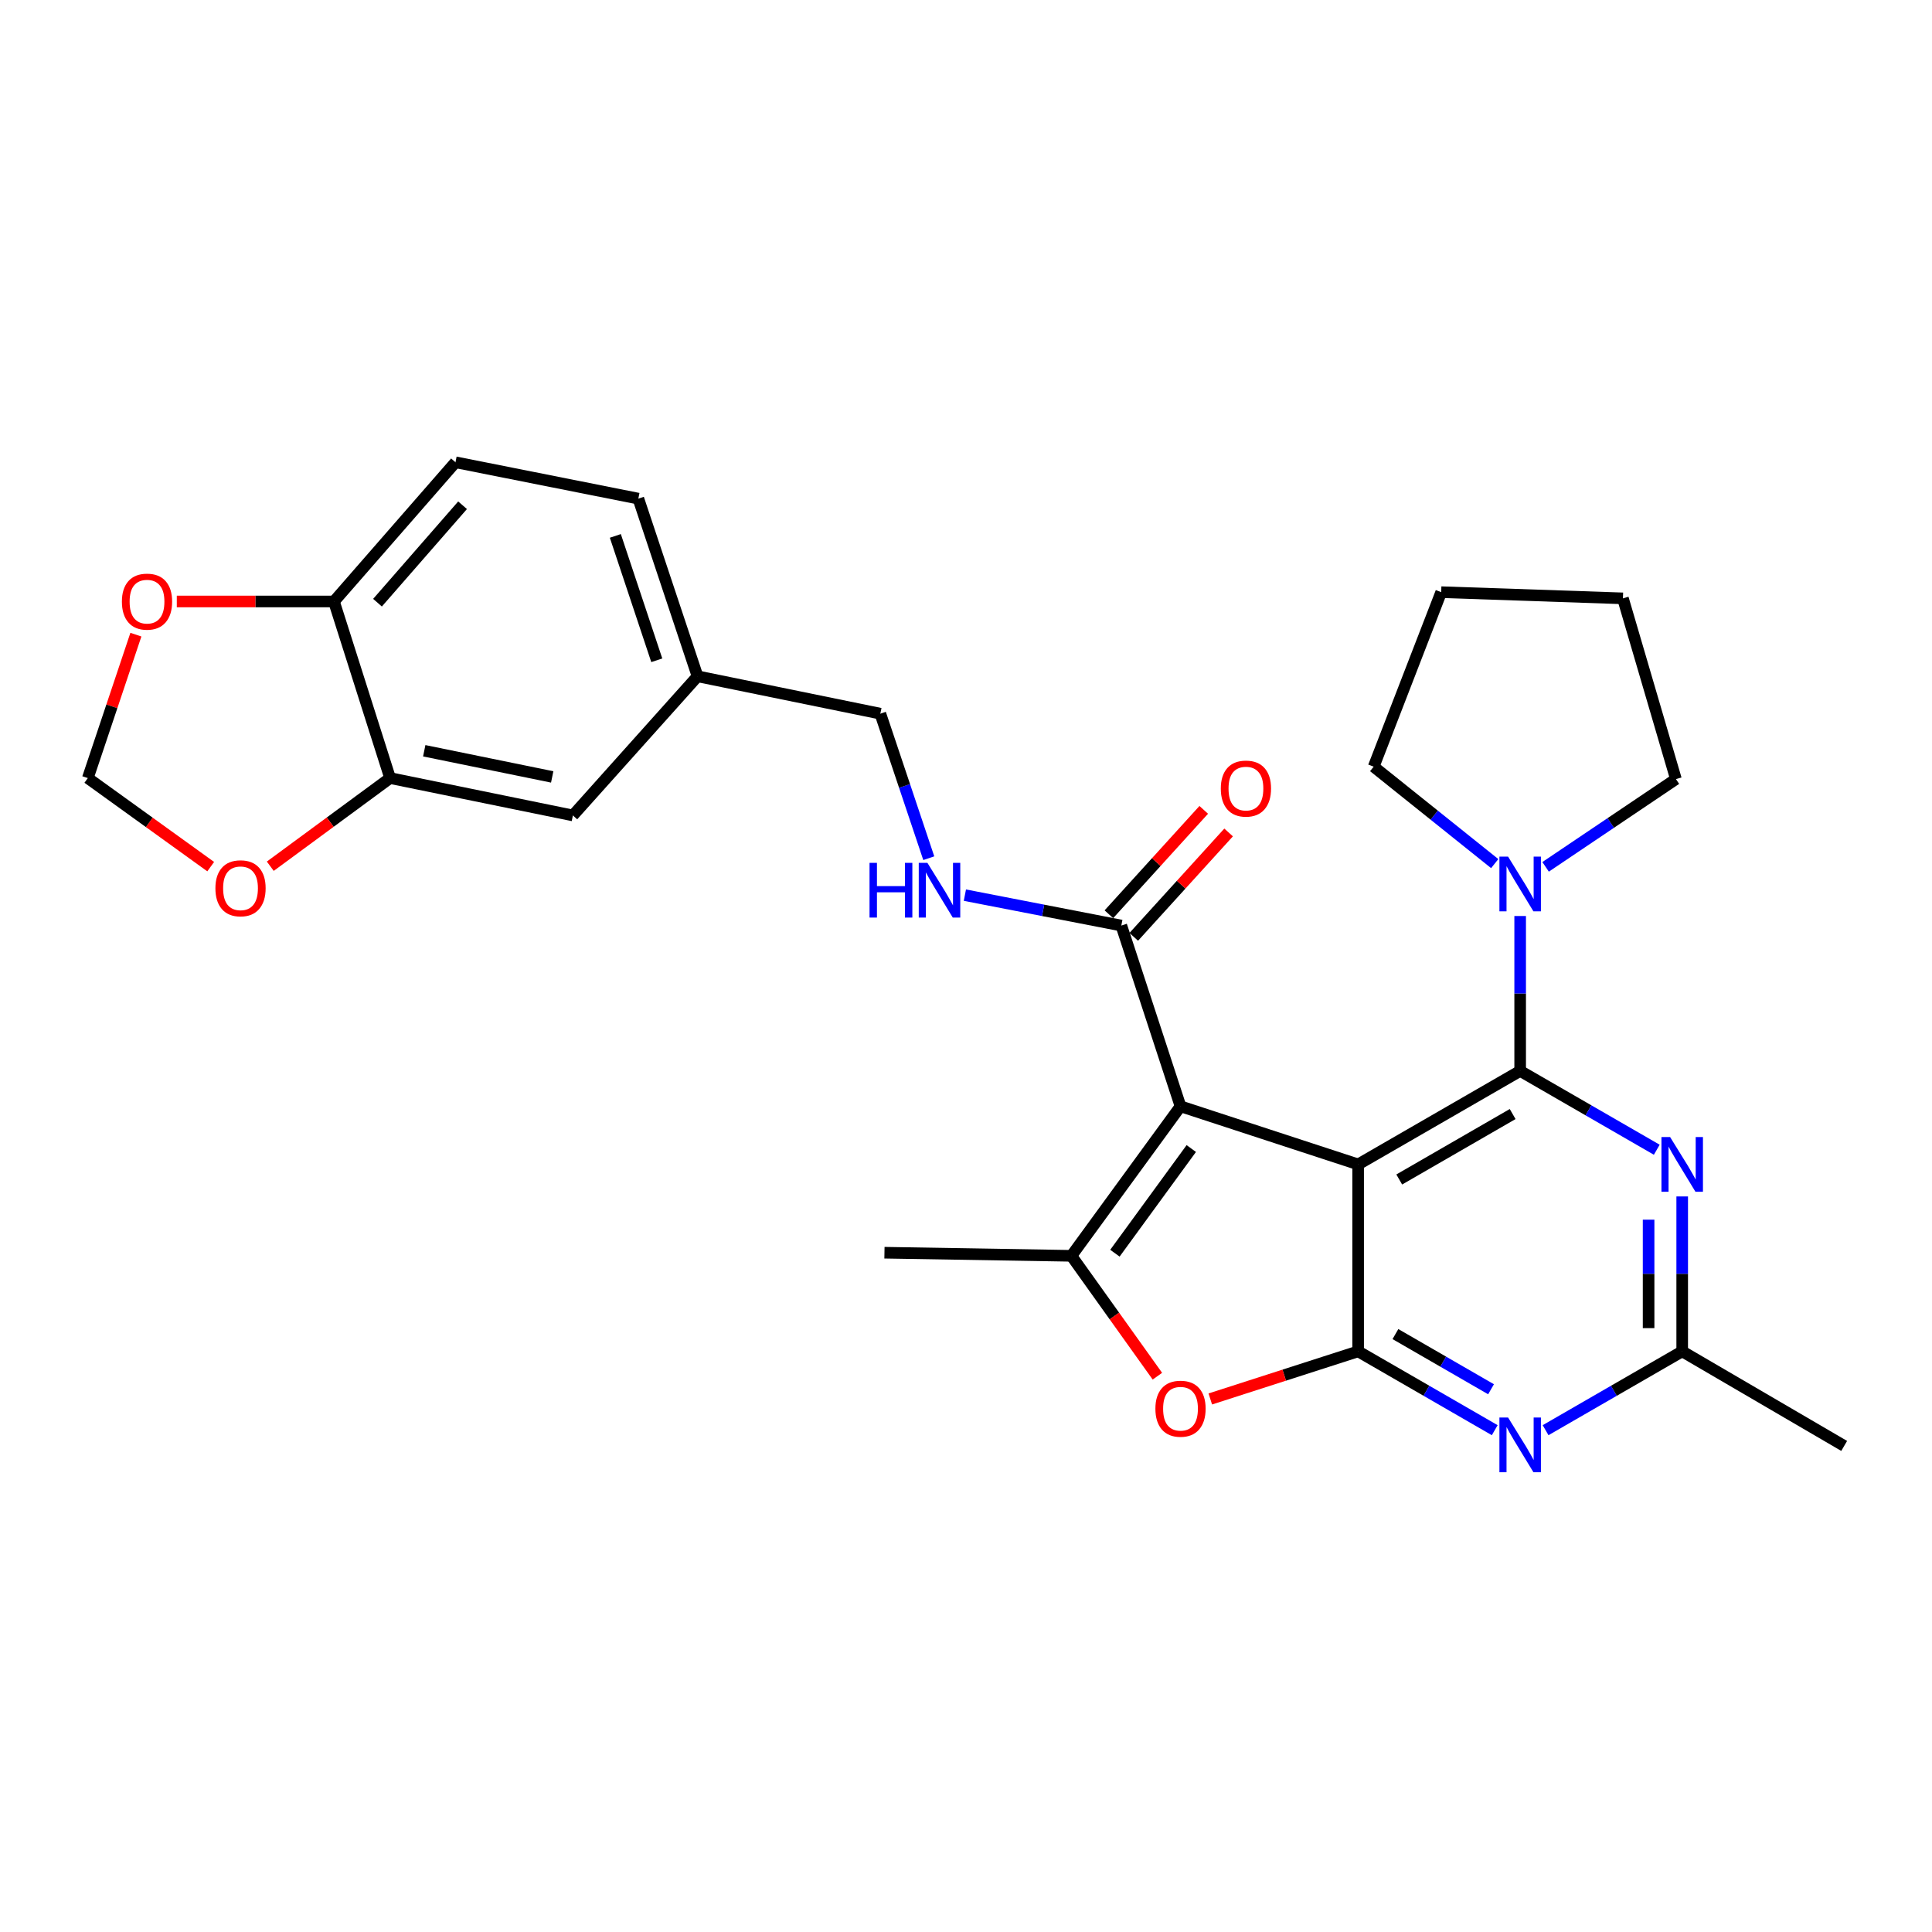 <?xml version='1.0' encoding='iso-8859-1'?>
<svg version='1.1' baseProfile='full'
              xmlns='http://www.w3.org/2000/svg'
                      xmlns:rdkit='http://www.rdkit.org/xml'
                      xmlns:xlink='http://www.w3.org/1999/xlink'
                  xml:space='preserve'
width='1000px' height='1000px' viewBox='0 0 1000 1000'>
<!-- END OF HEADER -->
<rect style='opacity:1.0;fill:#FFFFFF;stroke:none' width='1000' height='1000' x='0' y='0'> </rect>
<path class='bond-0' d='M 702.971,602.697 L 611.032,572.618' style='fill:none;fill-rule:evenodd;stroke:#000000;stroke-width:6px;stroke-linecap:butt;stroke-linejoin:miter;stroke-opacity:1' />
<path class='bond-1' d='M 702.971,602.697 L 786.833,554.307' style='fill:none;fill-rule:evenodd;stroke:#000000;stroke-width:6px;stroke-linecap:butt;stroke-linejoin:miter;stroke-opacity:1' />
<path class='bond-1' d='M 724.243,610.503 L 782.946,576.63' style='fill:none;fill-rule:evenodd;stroke:#000000;stroke-width:6px;stroke-linecap:butt;stroke-linejoin:miter;stroke-opacity:1' />
<path class='bond-2' d='M 702.971,602.697 L 702.971,699.458' style='fill:none;fill-rule:evenodd;stroke:#000000;stroke-width:6px;stroke-linecap:butt;stroke-linejoin:miter;stroke-opacity:1' />
<path class='bond-3' d='M 611.032,572.618 L 554.555,650.015' style='fill:none;fill-rule:evenodd;stroke:#000000;stroke-width:6px;stroke-linecap:butt;stroke-linejoin:miter;stroke-opacity:1' />
<path class='bond-3' d='M 616.61,594.48 L 577.076,648.657' style='fill:none;fill-rule:evenodd;stroke:#000000;stroke-width:6px;stroke-linecap:butt;stroke-linejoin:miter;stroke-opacity:1' />
<path class='bond-7' d='M 611.032,572.618 L 580.392,479.065' style='fill:none;fill-rule:evenodd;stroke:#000000;stroke-width:6px;stroke-linecap:butt;stroke-linejoin:miter;stroke-opacity:1' />
<path class='bond-4' d='M 786.833,554.307 L 822.188,574.706' style='fill:none;fill-rule:evenodd;stroke:#000000;stroke-width:6px;stroke-linecap:butt;stroke-linejoin:miter;stroke-opacity:1' />
<path class='bond-4' d='M 822.188,574.706 L 857.543,595.104' style='fill:none;fill-rule:evenodd;stroke:#0000FF;stroke-width:6px;stroke-linecap:butt;stroke-linejoin:miter;stroke-opacity:1' />
<path class='bond-8' d='M 786.833,554.307 L 786.833,514.216' style='fill:none;fill-rule:evenodd;stroke:#000000;stroke-width:6px;stroke-linecap:butt;stroke-linejoin:miter;stroke-opacity:1' />
<path class='bond-8' d='M 786.833,514.216 L 786.833,474.126' style='fill:none;fill-rule:evenodd;stroke:#0000FF;stroke-width:6px;stroke-linecap:butt;stroke-linejoin:miter;stroke-opacity:1' />
<path class='bond-5' d='M 702.971,699.458 L 664.709,711.779' style='fill:none;fill-rule:evenodd;stroke:#000000;stroke-width:6px;stroke-linecap:butt;stroke-linejoin:miter;stroke-opacity:1' />
<path class='bond-5' d='M 664.709,711.779 L 626.447,724.1' style='fill:none;fill-rule:evenodd;stroke:#FF0000;stroke-width:6px;stroke-linecap:butt;stroke-linejoin:miter;stroke-opacity:1' />
<path class='bond-6' d='M 702.971,699.458 L 738.322,719.86' style='fill:none;fill-rule:evenodd;stroke:#000000;stroke-width:6px;stroke-linecap:butt;stroke-linejoin:miter;stroke-opacity:1' />
<path class='bond-6' d='M 738.322,719.86 L 773.672,740.262' style='fill:none;fill-rule:evenodd;stroke:#0000FF;stroke-width:6px;stroke-linecap:butt;stroke-linejoin:miter;stroke-opacity:1' />
<path class='bond-6' d='M 722.27,690.515 L 747.016,704.796' style='fill:none;fill-rule:evenodd;stroke:#000000;stroke-width:6px;stroke-linecap:butt;stroke-linejoin:miter;stroke-opacity:1' />
<path class='bond-6' d='M 747.016,704.796 L 771.761,719.078' style='fill:none;fill-rule:evenodd;stroke:#0000FF;stroke-width:6px;stroke-linecap:butt;stroke-linejoin:miter;stroke-opacity:1' />
<path class='bond-21' d='M 554.555,650.015 L 457.794,648.401' style='fill:none;fill-rule:evenodd;stroke:#000000;stroke-width:6px;stroke-linecap:butt;stroke-linejoin:miter;stroke-opacity:1' />
<path class='bond-28' d='M 554.555,650.015 L 576.81,681.165' style='fill:none;fill-rule:evenodd;stroke:#000000;stroke-width:6px;stroke-linecap:butt;stroke-linejoin:miter;stroke-opacity:1' />
<path class='bond-28' d='M 576.81,681.165 L 599.066,712.315' style='fill:none;fill-rule:evenodd;stroke:#FF0000;stroke-width:6px;stroke-linecap:butt;stroke-linejoin:miter;stroke-opacity:1' />
<path class='bond-29' d='M 870.704,619.276 L 870.704,659.367' style='fill:none;fill-rule:evenodd;stroke:#0000FF;stroke-width:6px;stroke-linecap:butt;stroke-linejoin:miter;stroke-opacity:1' />
<path class='bond-29' d='M 870.704,659.367 L 870.704,699.458' style='fill:none;fill-rule:evenodd;stroke:#000000;stroke-width:6px;stroke-linecap:butt;stroke-linejoin:miter;stroke-opacity:1' />
<path class='bond-29' d='M 853.311,631.304 L 853.311,659.367' style='fill:none;fill-rule:evenodd;stroke:#0000FF;stroke-width:6px;stroke-linecap:butt;stroke-linejoin:miter;stroke-opacity:1' />
<path class='bond-29' d='M 853.311,659.367 L 853.311,687.431' style='fill:none;fill-rule:evenodd;stroke:#000000;stroke-width:6px;stroke-linecap:butt;stroke-linejoin:miter;stroke-opacity:1' />
<path class='bond-9' d='M 799.994,740.263 L 835.349,719.86' style='fill:none;fill-rule:evenodd;stroke:#0000FF;stroke-width:6px;stroke-linecap:butt;stroke-linejoin:miter;stroke-opacity:1' />
<path class='bond-9' d='M 835.349,719.86 L 870.704,699.458' style='fill:none;fill-rule:evenodd;stroke:#000000;stroke-width:6px;stroke-linecap:butt;stroke-linejoin:miter;stroke-opacity:1' />
<path class='bond-11' d='M 580.392,479.065 L 539.909,471.196' style='fill:none;fill-rule:evenodd;stroke:#000000;stroke-width:6px;stroke-linecap:butt;stroke-linejoin:miter;stroke-opacity:1' />
<path class='bond-11' d='M 539.909,471.196 L 499.425,463.327' style='fill:none;fill-rule:evenodd;stroke:#0000FF;stroke-width:6px;stroke-linecap:butt;stroke-linejoin:miter;stroke-opacity:1' />
<path class='bond-16' d='M 586.828,484.913 L 611.378,457.895' style='fill:none;fill-rule:evenodd;stroke:#000000;stroke-width:6px;stroke-linecap:butt;stroke-linejoin:miter;stroke-opacity:1' />
<path class='bond-16' d='M 611.378,457.895 L 635.928,430.878' style='fill:none;fill-rule:evenodd;stroke:#FF0000;stroke-width:6px;stroke-linecap:butt;stroke-linejoin:miter;stroke-opacity:1' />
<path class='bond-16' d='M 573.956,473.217 L 598.506,446.199' style='fill:none;fill-rule:evenodd;stroke:#000000;stroke-width:6px;stroke-linecap:butt;stroke-linejoin:miter;stroke-opacity:1' />
<path class='bond-16' d='M 598.506,446.199 L 623.056,419.181' style='fill:none;fill-rule:evenodd;stroke:#FF0000;stroke-width:6px;stroke-linecap:butt;stroke-linejoin:miter;stroke-opacity:1' />
<path class='bond-23' d='M 773.664,447.001 L 742.337,421.914' style='fill:none;fill-rule:evenodd;stroke:#0000FF;stroke-width:6px;stroke-linecap:butt;stroke-linejoin:miter;stroke-opacity:1' />
<path class='bond-23' d='M 742.337,421.914 L 711.011,396.827' style='fill:none;fill-rule:evenodd;stroke:#000000;stroke-width:6px;stroke-linecap:butt;stroke-linejoin:miter;stroke-opacity:1' />
<path class='bond-24' d='M 800.003,448.678 L 833.73,425.965' style='fill:none;fill-rule:evenodd;stroke:#0000FF;stroke-width:6px;stroke-linecap:butt;stroke-linejoin:miter;stroke-opacity:1' />
<path class='bond-24' d='M 833.73,425.965 L 867.457,403.253' style='fill:none;fill-rule:evenodd;stroke:#000000;stroke-width:6px;stroke-linecap:butt;stroke-linejoin:miter;stroke-opacity:1' />
<path class='bond-25' d='M 870.704,699.458 L 954.545,748.408' style='fill:none;fill-rule:evenodd;stroke:#000000;stroke-width:6px;stroke-linecap:butt;stroke-linejoin:miter;stroke-opacity:1' />
<path class='bond-10' d='M 201.91,402.731 L 296.526,422.075' style='fill:none;fill-rule:evenodd;stroke:#000000;stroke-width:6px;stroke-linecap:butt;stroke-linejoin:miter;stroke-opacity:1' />
<path class='bond-10' d='M 219.587,388.592 L 285.818,402.134' style='fill:none;fill-rule:evenodd;stroke:#000000;stroke-width:6px;stroke-linecap:butt;stroke-linejoin:miter;stroke-opacity:1' />
<path class='bond-13' d='M 201.91,402.731 L 170.904,425.545' style='fill:none;fill-rule:evenodd;stroke:#000000;stroke-width:6px;stroke-linecap:butt;stroke-linejoin:miter;stroke-opacity:1' />
<path class='bond-13' d='M 170.904,425.545 L 139.897,448.359' style='fill:none;fill-rule:evenodd;stroke:#FF0000;stroke-width:6px;stroke-linecap:butt;stroke-linejoin:miter;stroke-opacity:1' />
<path class='bond-31' d='M 201.91,402.731 L 172.855,311.323' style='fill:none;fill-rule:evenodd;stroke:#000000;stroke-width:6px;stroke-linecap:butt;stroke-linejoin:miter;stroke-opacity:1' />
<path class='bond-20' d='M 480.735,444.204 L 468.197,406.8' style='fill:none;fill-rule:evenodd;stroke:#0000FF;stroke-width:6px;stroke-linecap:butt;stroke-linejoin:miter;stroke-opacity:1' />
<path class='bond-20' d='M 468.197,406.8 L 455.659,369.395' style='fill:none;fill-rule:evenodd;stroke:#000000;stroke-width:6px;stroke-linecap:butt;stroke-linejoin:miter;stroke-opacity:1' />
<path class='bond-12' d='M 172.855,311.323 L 235.758,239.27' style='fill:none;fill-rule:evenodd;stroke:#000000;stroke-width:6px;stroke-linecap:butt;stroke-linejoin:miter;stroke-opacity:1' />
<path class='bond-12' d='M 195.393,311.953 L 239.425,261.516' style='fill:none;fill-rule:evenodd;stroke:#000000;stroke-width:6px;stroke-linecap:butt;stroke-linejoin:miter;stroke-opacity:1' />
<path class='bond-14' d='M 172.855,311.323 L 132.184,311.323' style='fill:none;fill-rule:evenodd;stroke:#000000;stroke-width:6px;stroke-linecap:butt;stroke-linejoin:miter;stroke-opacity:1' />
<path class='bond-14' d='M 132.184,311.323 L 91.513,311.323' style='fill:none;fill-rule:evenodd;stroke:#FF0000;stroke-width:6px;stroke-linecap:butt;stroke-linejoin:miter;stroke-opacity:1' />
<path class='bond-15' d='M 109.059,448.568 L 77.257,425.649' style='fill:none;fill-rule:evenodd;stroke:#FF0000;stroke-width:6px;stroke-linecap:butt;stroke-linejoin:miter;stroke-opacity:1' />
<path class='bond-15' d='M 77.257,425.649 L 45.455,402.731' style='fill:none;fill-rule:evenodd;stroke:#000000;stroke-width:6px;stroke-linecap:butt;stroke-linejoin:miter;stroke-opacity:1' />
<path class='bond-32' d='M 70.339,328.493 L 57.897,365.612' style='fill:none;fill-rule:evenodd;stroke:#FF0000;stroke-width:6px;stroke-linecap:butt;stroke-linejoin:miter;stroke-opacity:1' />
<path class='bond-32' d='M 57.897,365.612 L 45.455,402.731' style='fill:none;fill-rule:evenodd;stroke:#000000;stroke-width:6px;stroke-linecap:butt;stroke-linejoin:miter;stroke-opacity:1' />
<path class='bond-17' d='M 296.526,422.075 L 361.043,350.051' style='fill:none;fill-rule:evenodd;stroke:#000000;stroke-width:6px;stroke-linecap:butt;stroke-linejoin:miter;stroke-opacity:1' />
<path class='bond-18' d='M 235.758,239.27 L 330.403,258.092' style='fill:none;fill-rule:evenodd;stroke:#000000;stroke-width:6px;stroke-linecap:butt;stroke-linejoin:miter;stroke-opacity:1' />
<path class='bond-19' d='M 361.043,350.051 L 455.659,369.395' style='fill:none;fill-rule:evenodd;stroke:#000000;stroke-width:6px;stroke-linecap:butt;stroke-linejoin:miter;stroke-opacity:1' />
<path class='bond-22' d='M 361.043,350.051 L 330.403,258.092' style='fill:none;fill-rule:evenodd;stroke:#000000;stroke-width:6px;stroke-linecap:butt;stroke-linejoin:miter;stroke-opacity:1' />
<path class='bond-22' d='M 339.946,341.755 L 318.498,277.384' style='fill:none;fill-rule:evenodd;stroke:#000000;stroke-width:6px;stroke-linecap:butt;stroke-linejoin:miter;stroke-opacity:1' />
<path class='bond-27' d='M 711.011,396.827 L 745.96,306.502' style='fill:none;fill-rule:evenodd;stroke:#000000;stroke-width:6px;stroke-linecap:butt;stroke-linejoin:miter;stroke-opacity:1' />
<path class='bond-26' d='M 867.457,403.253 L 840.025,309.71' style='fill:none;fill-rule:evenodd;stroke:#000000;stroke-width:6px;stroke-linecap:butt;stroke-linejoin:miter;stroke-opacity:1' />
<path class='bond-30' d='M 840.025,309.71 L 745.96,306.502' style='fill:none;fill-rule:evenodd;stroke:#000000;stroke-width:6px;stroke-linecap:butt;stroke-linejoin:miter;stroke-opacity:1' />
<path  class='atom-5' d='M 864.444 588.537
L 873.724 603.537
Q 874.644 605.017, 876.124 607.697
Q 877.604 610.377, 877.684 610.537
L 877.684 588.537
L 881.444 588.537
L 881.444 616.857
L 877.564 616.857
L 867.604 600.457
Q 866.444 598.537, 865.204 596.337
Q 864.004 594.137, 863.644 593.457
L 863.644 616.857
L 859.964 616.857
L 859.964 588.537
L 864.444 588.537
' fill='#0000FF'/>
<path  class='atom-6' d='M 598.032 729.144
Q 598.032 722.344, 601.392 718.544
Q 604.752 714.744, 611.032 714.744
Q 617.312 714.744, 620.672 718.544
Q 624.032 722.344, 624.032 729.144
Q 624.032 736.024, 620.632 739.944
Q 617.232 743.824, 611.032 743.824
Q 604.792 743.824, 601.392 739.944
Q 598.032 736.064, 598.032 729.144
M 611.032 740.624
Q 615.352 740.624, 617.672 737.744
Q 620.032 734.824, 620.032 729.144
Q 620.032 723.584, 617.672 720.784
Q 615.352 717.944, 611.032 717.944
Q 606.712 717.944, 604.352 720.744
Q 602.032 723.544, 602.032 729.144
Q 602.032 734.864, 604.352 737.744
Q 606.712 740.624, 611.032 740.624
' fill='#FF0000'/>
<path  class='atom-7' d='M 780.573 733.698
L 789.853 748.698
Q 790.773 750.178, 792.253 752.858
Q 793.733 755.538, 793.813 755.698
L 793.813 733.698
L 797.573 733.698
L 797.573 762.018
L 793.693 762.018
L 783.733 745.618
Q 782.573 743.698, 781.333 741.498
Q 780.133 739.298, 779.773 738.618
L 779.773 762.018
L 776.093 762.018
L 776.093 733.698
L 780.573 733.698
' fill='#0000FF'/>
<path  class='atom-9' d='M 780.573 443.386
L 789.853 458.386
Q 790.773 459.866, 792.253 462.546
Q 793.733 465.226, 793.813 465.386
L 793.813 443.386
L 797.573 443.386
L 797.573 471.706
L 793.693 471.706
L 783.733 455.306
Q 782.573 453.386, 781.333 451.186
Q 780.133 448.986, 779.773 448.306
L 779.773 471.706
L 776.093 471.706
L 776.093 443.386
L 780.573 443.386
' fill='#0000FF'/>
<path  class='atom-12' d='M 450.069 446.614
L 453.909 446.614
L 453.909 458.654
L 468.389 458.654
L 468.389 446.614
L 472.229 446.614
L 472.229 474.934
L 468.389 474.934
L 468.389 461.854
L 453.909 461.854
L 453.909 474.934
L 450.069 474.934
L 450.069 446.614
' fill='#0000FF'/>
<path  class='atom-12' d='M 480.029 446.614
L 489.309 461.614
Q 490.229 463.094, 491.709 465.774
Q 493.189 468.454, 493.269 468.614
L 493.269 446.614
L 497.029 446.614
L 497.029 474.934
L 493.149 474.934
L 483.189 458.534
Q 482.029 456.614, 480.789 454.414
Q 479.589 452.214, 479.229 451.534
L 479.229 474.934
L 475.549 474.934
L 475.549 446.614
L 480.029 446.614
' fill='#0000FF'/>
<path  class='atom-14' d='M 111.494 459.772
Q 111.494 452.972, 114.854 449.172
Q 118.214 445.372, 124.494 445.372
Q 130.774 445.372, 134.134 449.172
Q 137.494 452.972, 137.494 459.772
Q 137.494 466.652, 134.094 470.572
Q 130.694 474.452, 124.494 474.452
Q 118.254 474.452, 114.854 470.572
Q 111.494 466.692, 111.494 459.772
M 124.494 471.252
Q 128.814 471.252, 131.134 468.372
Q 133.494 465.452, 133.494 459.772
Q 133.494 454.212, 131.134 451.412
Q 128.814 448.572, 124.494 448.572
Q 120.174 448.572, 117.814 451.372
Q 115.494 454.172, 115.494 459.772
Q 115.494 465.492, 117.814 468.372
Q 120.174 471.252, 124.494 471.252
' fill='#FF0000'/>
<path  class='atom-15' d='M 63.094 311.403
Q 63.094 304.603, 66.454 300.803
Q 69.814 297.003, 76.094 297.003
Q 82.374 297.003, 85.734 300.803
Q 89.094 304.603, 89.094 311.403
Q 89.094 318.283, 85.695 322.203
Q 82.294 326.083, 76.094 326.083
Q 69.855 326.083, 66.454 322.203
Q 63.094 318.323, 63.094 311.403
M 76.094 322.883
Q 80.415 322.883, 82.734 320.003
Q 85.094 317.083, 85.094 311.403
Q 85.094 305.843, 82.734 303.043
Q 80.415 300.203, 76.094 300.203
Q 71.775 300.203, 69.415 303.003
Q 67.094 305.803, 67.094 311.403
Q 67.094 317.123, 69.415 320.003
Q 71.775 322.883, 76.094 322.883
' fill='#FF0000'/>
<path  class='atom-17' d='M 631.89 408.164
Q 631.89 401.364, 635.25 397.564
Q 638.61 393.764, 644.89 393.764
Q 651.17 393.764, 654.53 397.564
Q 657.89 401.364, 657.89 408.164
Q 657.89 415.044, 654.49 418.964
Q 651.09 422.844, 644.89 422.844
Q 638.65 422.844, 635.25 418.964
Q 631.89 415.084, 631.89 408.164
M 644.89 419.644
Q 649.21 419.644, 651.53 416.764
Q 653.89 413.844, 653.89 408.164
Q 653.89 402.604, 651.53 399.804
Q 649.21 396.964, 644.89 396.964
Q 640.57 396.964, 638.21 399.764
Q 635.89 402.564, 635.89 408.164
Q 635.89 413.884, 638.21 416.764
Q 640.57 419.644, 644.89 419.644
' fill='#FF0000'/>
</svg>
